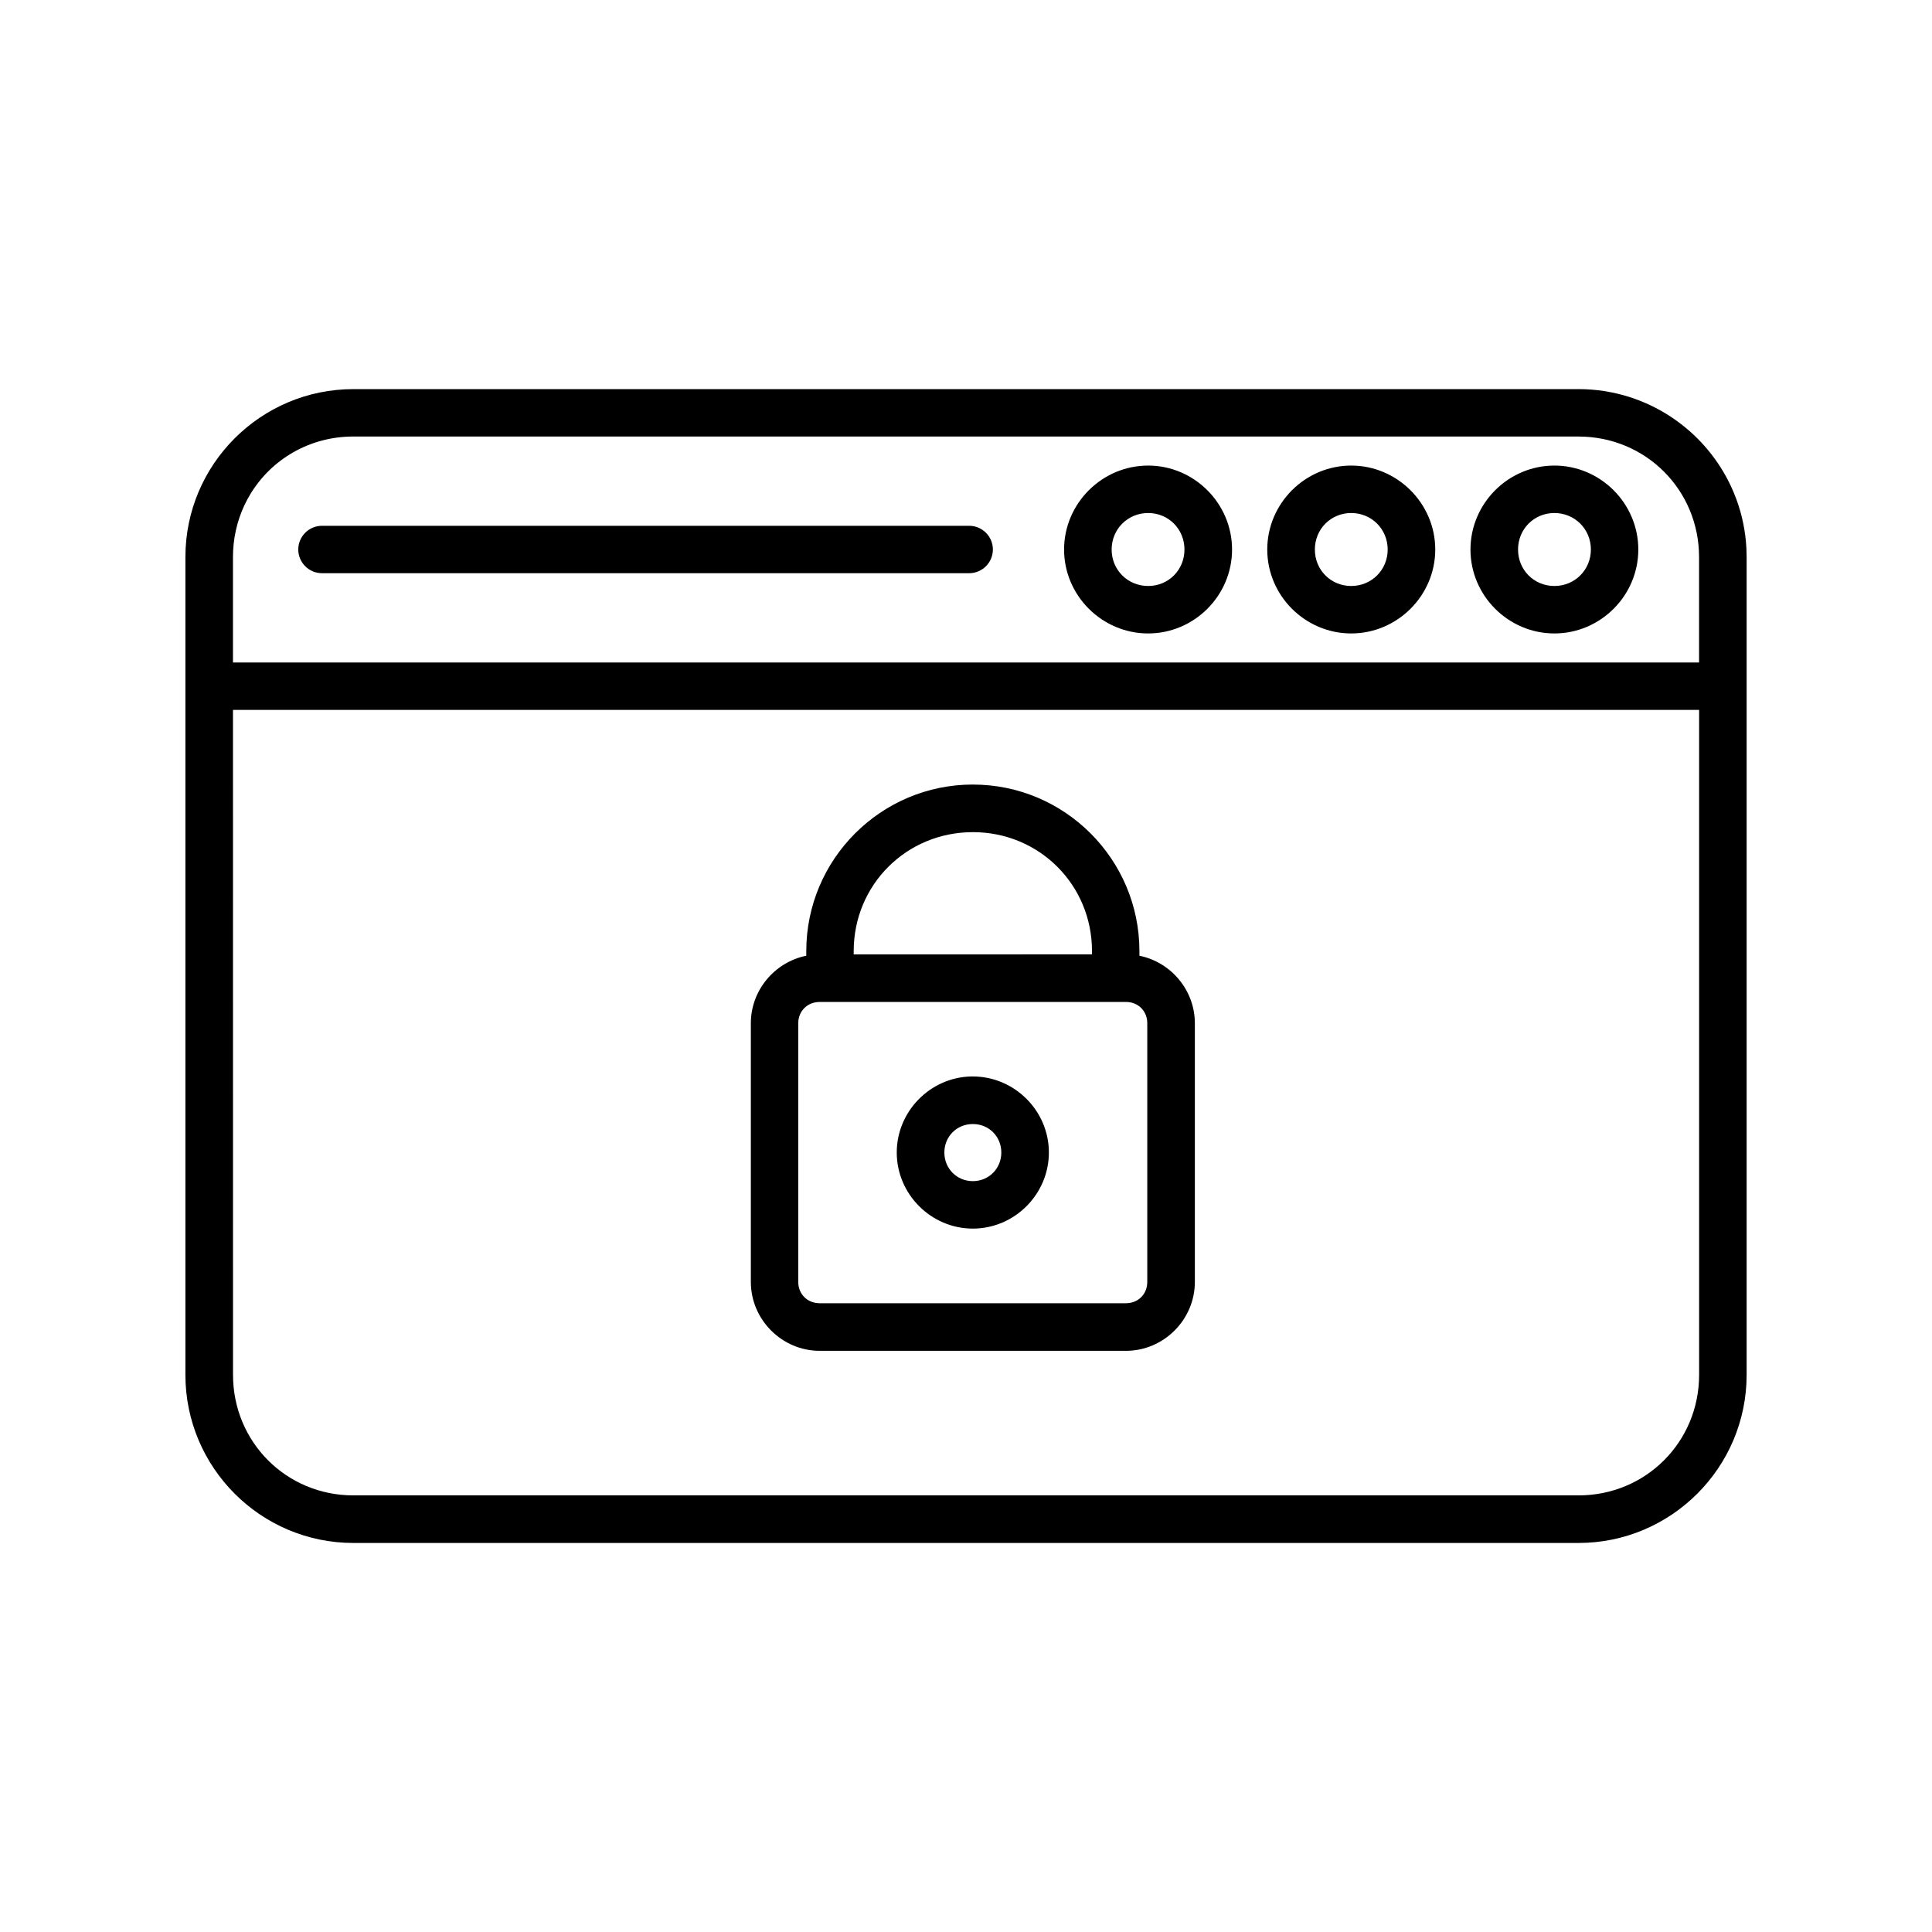 <?xml version="1.0" encoding="UTF-8"?>
<!-- Uploaded to: SVG Repo, www.svgrepo.com, Generator: SVG Repo Mixer Tools -->
<svg fill="#000000" width="800px" height="800px" version="1.1" viewBox="144 144 512 512" xmlns="http://www.w3.org/2000/svg">
 <path d="m237.65 247.12c-24.559 0-44.516 19.957-44.516 44.516v216.71c0 24.559 19.957 44.555 44.516 44.555h324.67c24.559 0 44.555-19.996 44.555-44.555v-216.71c0-0.766-0.02-1.535-0.059-2.293-0.23-4.547-1.145-8.918-2.648-13.008-0.25-0.68-0.516-1.352-0.797-2.016-2.539-5.992-6.359-11.312-11.109-15.625-5.805-5.269-13.016-9.031-20.98-10.668-0.723-0.148-1.449-0.281-2.184-0.395-2.211-0.34-4.477-0.512-6.781-0.512zm0 12.566h324.67c17.797 0 31.949 14.152 31.949 31.949v27.926h-388.53v-27.926c0-0.555 0.012-1.113 0.039-1.664 0.246-4.938 1.586-9.562 3.777-13.637 0.242-0.453 0.504-0.898 0.766-1.34 5.559-9.219 15.645-15.312 27.324-15.312zm210.62 7.695c-12.215 0-22.277 10.035-22.277 22.25 0 12.215 10.062 22.238 22.277 22.238s22.238-10.023 22.238-22.238c0-12.215-10.023-22.25-22.238-22.25zm53.816 0c-12.215 0-22.25 10.035-22.25 22.25 0 12.215 10.035 22.238 22.25 22.238 12.215 0 22.27-10.023 22.27-22.238 0-12.215-10.055-22.25-22.27-22.25zm53.844 0c-12.215 0-22.238 10.035-22.238 22.25 0 12.215 10.023 22.238 22.238 22.238 12.215 0 22.238-10.023 22.238-22.238 0-12.215-10.023-22.25-22.238-22.25zm-107.66 12.574c5.406 0 9.625 4.266 9.625 9.672s-4.215 9.664-9.625 9.664c-5.406 0-9.672-4.254-9.672-9.664 0-5.406 4.266-9.672 9.672-9.672zm53.816 0c5.406 0 9.664 4.266 9.664 9.672s-4.254 9.664-9.664 9.664c-5.406 0-9.633-4.254-9.633-9.664 0-5.406 4.227-9.672 9.633-9.672zm53.844 0c5.406 0 9.672 4.266 9.672 9.672s-4.266 9.664-9.672 9.664-9.633-4.254-9.633-9.664c0-5.406 4.227-9.672 9.633-9.672zm-326.61 3.383c-3.465 0.012-6.273 2.824-6.277 6.289 0.012 3.461 2.816 6.266 6.277 6.277h171.53c3.465-0.012 6.269-2.816 6.277-6.277-0.004-3.465-2.809-6.277-6.277-6.289zm-23.578 48.797h388.54v176.21c0 17.797-14.152 31.949-31.949 31.949h-324.67c-17.797 0-31.91-14.152-31.91-31.949zm196.07 19.777c-24.352 0-44.141 19.801-44.141 44.152v1.211c-8.328 1.684-14.691 9.109-14.691 17.898v68.547c0 10.008 8.246 18.262 18.254 18.262h81.152c10.008 0 18.262-8.254 18.262-18.262v-68.543c0-8.789-6.363-16.219-14.691-17.898v-1.211c0-24.355-19.789-44.152-44.141-44.152zm0 12.613c17.594 0 31.578 13.945 31.578 31.539v0.855l-63.152 0.004v-0.855c0-17.594 13.98-31.539 31.578-31.539zm-40.582 45h81.152c3.25 0 5.656 2.398 5.656 5.648v68.547c0 3.25-2.41 5.648-5.656 5.648h-81.148c-3.25 0-5.688-2.398-5.688-5.648v-68.543c0-3.25 2.438-5.648 5.688-5.648zm40.059 19.75c-10.82 0.277-19.641 9.27-19.641 20.152 0 11.055 9.105 20.164 20.164 20.164 11.055 0 20.152-9.105 20.152-20.164 0-11.055-9.098-20.152-20.152-20.152-0.172 0-0.352-0.004-0.523 0zm0.523 12.605c4.25 0 7.547 3.301 7.547 7.547 0 4.25-3.301 7.586-7.547 7.586-4.25 0-7.547-3.34-7.547-7.586 0-4.25 3.301-7.547 7.547-7.547z"/>
</svg>